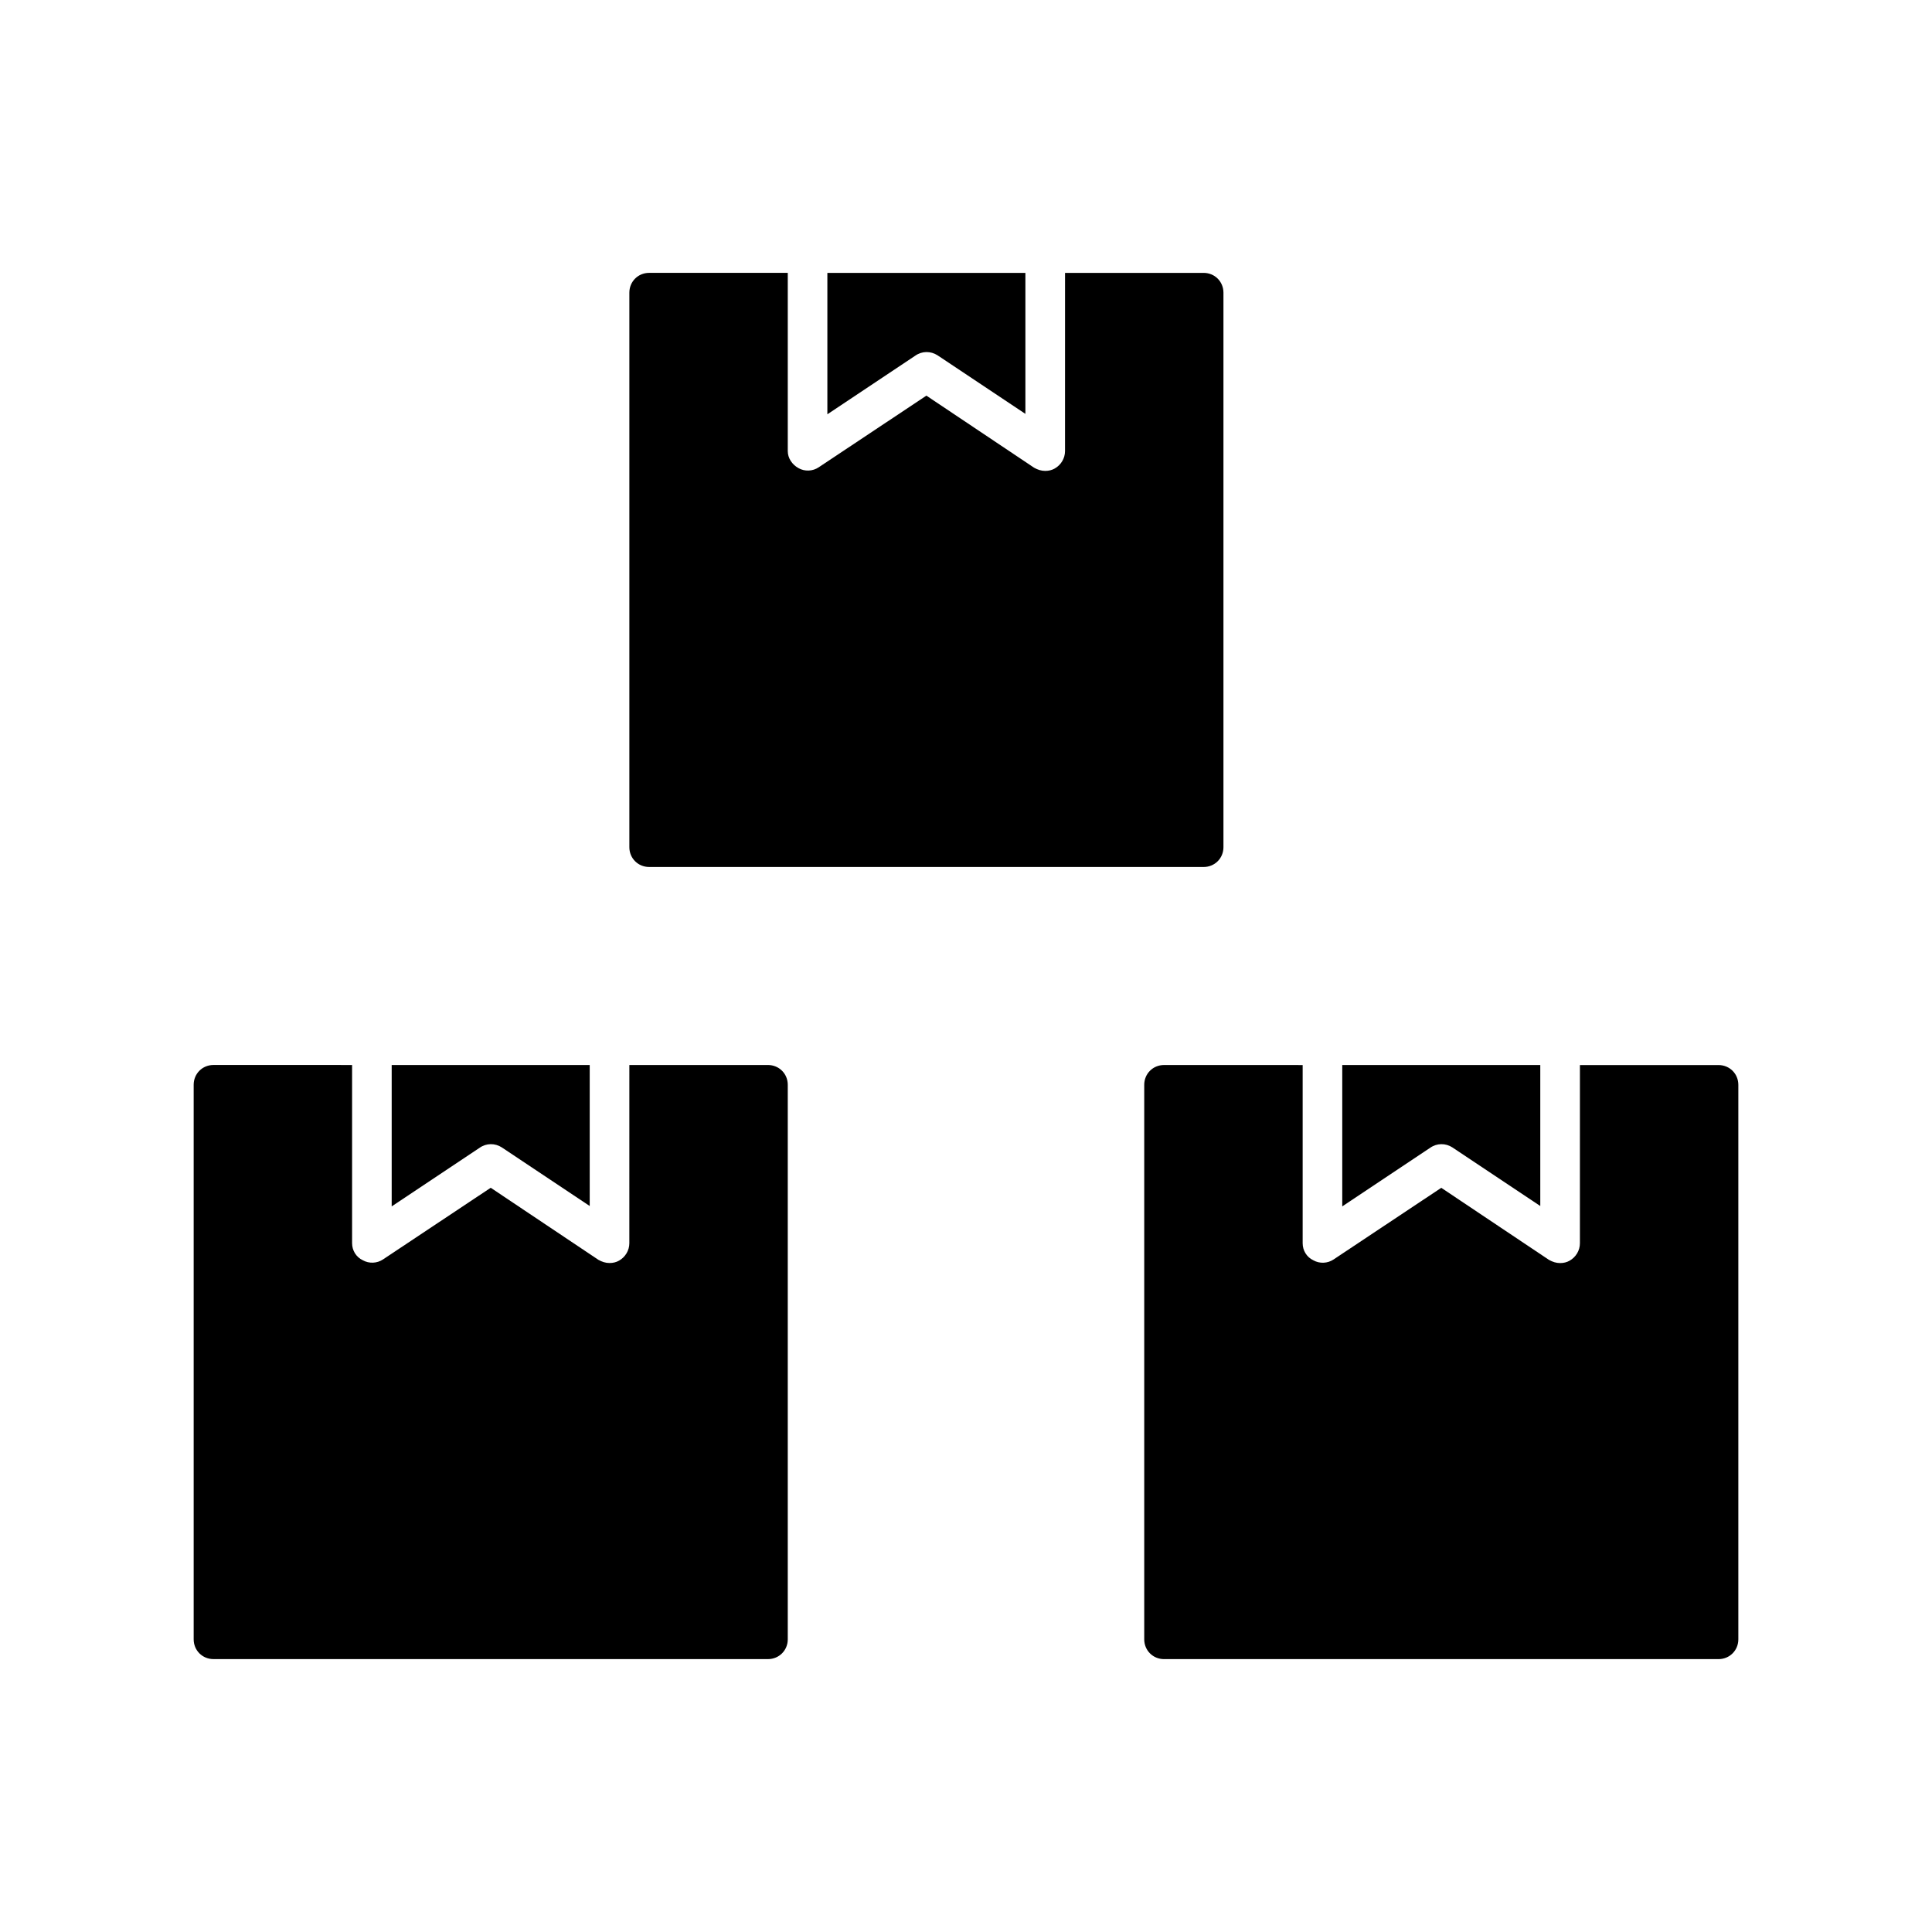 <?xml version="1.0" encoding="UTF-8"?>
<!-- Uploaded to: SVG Repo, www.svgrepo.com, Generator: SVG Repo Mixer Tools -->
<svg fill="#000000" width="800px" height="800px" version="1.1" viewBox="144 144 512 512" xmlns="http://www.w3.org/2000/svg">
 <g>
  <path d="m392.44 238.15 23.301 15.535v-37.367h-52.48v37.473l23.301-15.535c1.785-1.258 4.094-1.258 5.879-0.105z"/>
  <path d="m200.57 583.68h146.95c2.938 0 5.246-2.309 5.246-5.246v-146.95c0-2.938-2.309-5.246-5.246-5.246h-36.734l-0.004 47.23c0 1.891-1.051 3.672-2.731 4.617-0.734 0.418-1.574 0.629-2.519 0.629-1.051 0-1.996-0.316-2.938-0.84l-28.547-19.102-28.551 18.996c-1.574 1.051-3.672 1.156-5.352 0.211-1.785-0.84-2.836-2.625-2.836-4.512v-47.23l-36.734-0.004c-2.938 0-5.246 2.309-5.246 5.246v146.95c-0.004 2.941 2.309 5.25 5.246 5.25z"/>
  <path d="m276.98 448.07 23.301 15.535v-37.367h-52.48v37.473l23.301-15.535c1.785-1.262 4.094-1.262 5.879-0.105z"/>
  <path d="m316.03 373.76h146.95c2.938 0 5.246-2.309 5.246-5.246v-146.95c0-2.938-2.309-5.246-5.246-5.246h-36.734l-0.004 47.23c0 1.891-1.051 3.672-2.731 4.617-0.734 0.418-1.574 0.629-2.519 0.629-1.051 0-1.996-0.316-2.938-0.84l-28.547-19.102-28.551 18.996c-1.574 1.051-3.672 1.156-5.352 0.211-1.68-0.945-2.836-2.625-2.836-4.512v-47.234h-36.734c-2.938 0-5.246 2.309-5.246 5.246v146.95c-0.004 2.941 2.305 5.25 5.246 5.25z"/>
  <path d="m528.89 448.07 23.301 15.535v-37.367h-52.48v37.473l23.301-15.535c1.785-1.262 4.094-1.262 5.879-0.105z"/>
  <path d="m452.48 426.24c-2.938 0-5.246 2.309-5.246 5.246v146.95c0 2.938 2.309 5.246 5.246 5.246h146.95c2.938 0 5.246-2.309 5.246-5.246v-146.94c0-2.938-2.309-5.246-5.246-5.246h-36.734l-0.004 47.23c0 1.891-1.051 3.672-2.731 4.617-0.734 0.418-1.574 0.629-2.519 0.629-1.051 0-1.996-0.316-2.938-0.84l-28.551-19.102-28.551 18.996c-1.574 1.051-3.672 1.156-5.352 0.211-1.781-0.84-2.832-2.625-2.832-4.512v-47.23z"/>
 </g>
</svg>